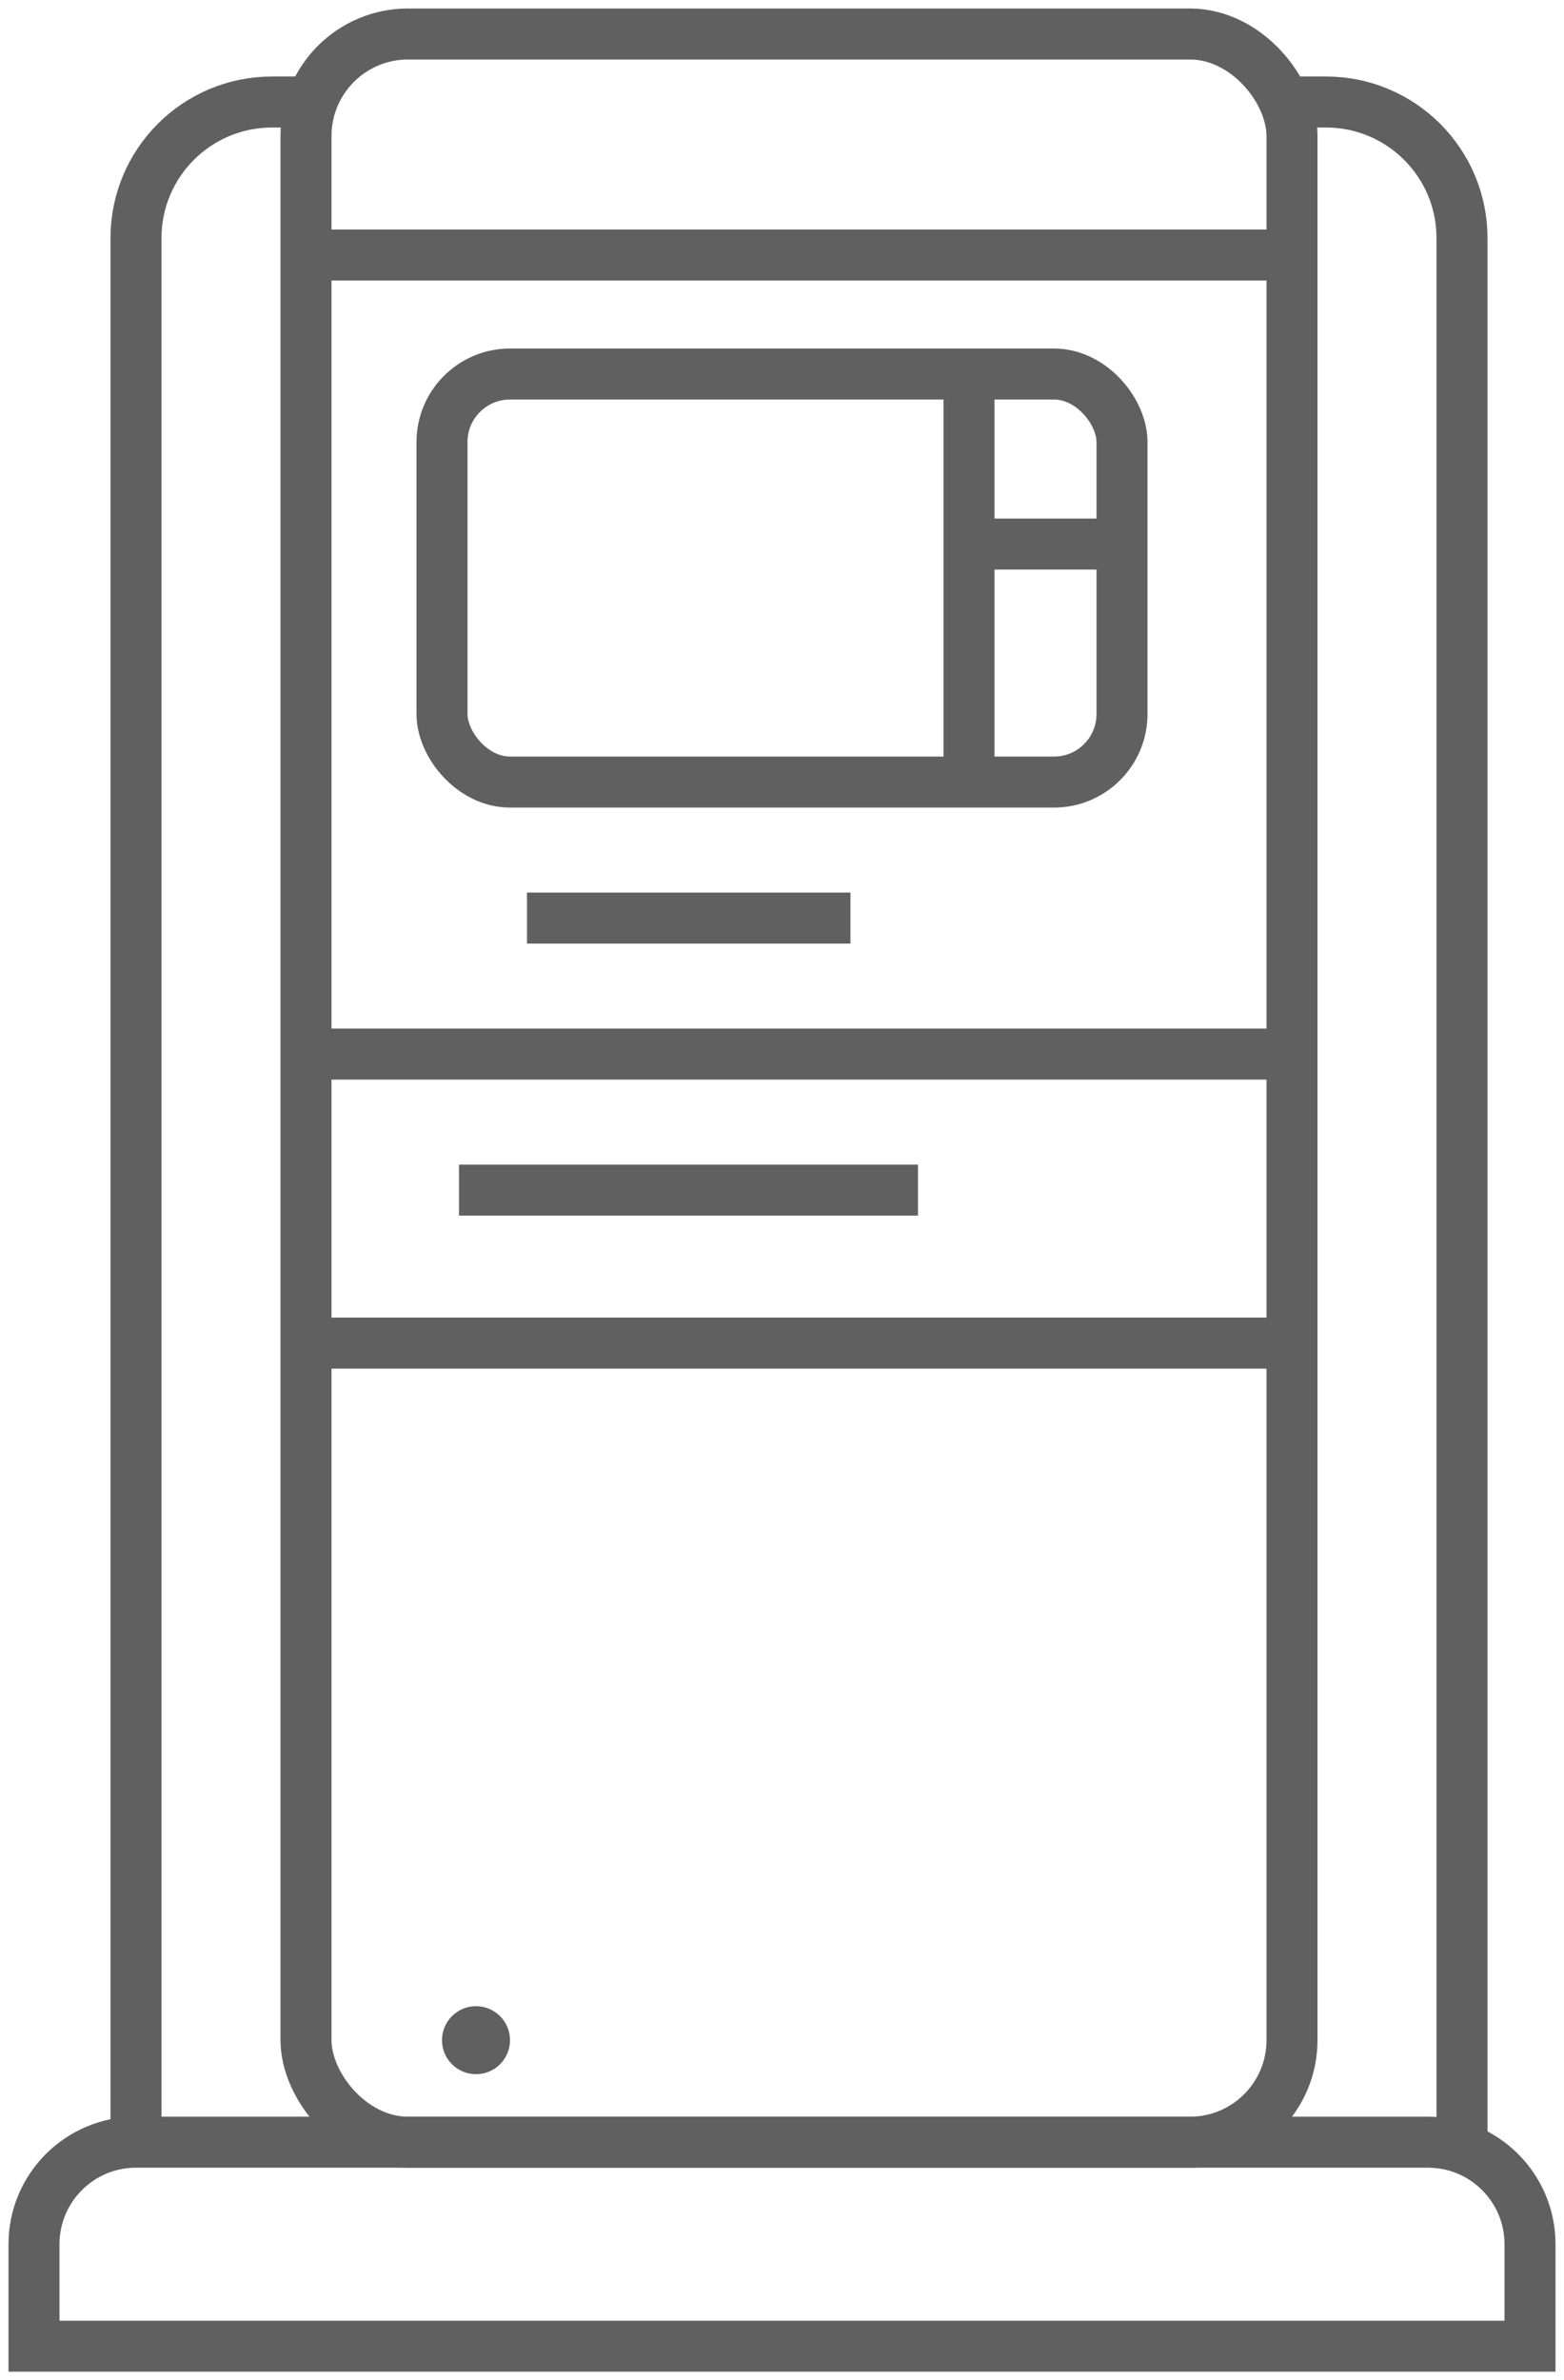 <?xml version="1.0" encoding="UTF-8"?>
<svg width="46px" height="70px" viewBox="0 0 46 70" version="1.1" xmlns="http://www.w3.org/2000/svg" xmlns:xlink="http://www.w3.org/1999/xlink">
    <!-- Generator: Sketch 49.2 (51160) - http://www.bohemiancoding.com/sketch -->
    <title>ps-8</title>
    <desc>Created with Sketch.</desc>
    <defs></defs>
    <g id="Page-1" stroke="none" stroke-width="1" fill="none" fill-rule="evenodd">
        <g id="1013_StyleGuide-Copy" transform="translate(-1914, -2667)">
            <g id="Group-185" transform="translate(1915, 2668)">
                <g id="ps-8">
                    <g id="Group-185">
                        <path d="M3,62 L41,62 C42.657,62 44,63.343 44,65 L44,68 L0,68 L0,65 C-2.02906125e-16,63.343 1.343,62 3,62 Z" id="Rectangle-16" stroke="#606060" stroke-width="1.5"></path>
                        <rect id="Rectangle-5" stroke="#606060" stroke-width="1.5" x="8" y="0" width="29" height="62" rx="3"></rect>
                        <path d="M37,2 L38,2 C40.209,2 42,3.791 42,6 L42,62" id="Path-89" stroke="#606060" stroke-width="1.5"></path>
                        <path d="M3,2 L4,2 C6.209,2 8,3.791 8,6 L8,62" id="Path-89" stroke="#606060" stroke-width="1.5" transform="translate(5.5, 32) scale(-1, 1) translate(-5.5, -32) "></path>
                        <path d="M8.5,6.5 L36.5,6.5" id="Path-90" stroke="#606060" stroke-width="1.5"></path>
                        <path d="M8,30 L36.5,30" id="Path-91" stroke="#606060" stroke-width="1.5"></path>
                        <path d="M8.5,38.5 L37.004,38.5" id="Path-92" stroke="#606060" stroke-width="1.5"></path>
                        <path d="M12.5,34 L26,34" id="Path-93" stroke="#606060" stroke-width="1.5"></path>
                        <path d="M14.5,26 L24.013,26" id="Path-94" stroke="#606060" stroke-width="1.5"></path>
                        <rect id="Rectangle-6" stroke="#606060" stroke-width="1.5" x="12" y="10" width="20" height="12" rx="2"></rect>
                        <path d="M27.5,10 L27.5,21.5" id="Path-95" stroke="#606060" stroke-width="1.5"></path>
                        <path d="M28,15 L31.5,15" id="Path-96" stroke="#606060" stroke-width="1.5"></path>
                        <circle id="Oval" fill="#606060" cx="13" cy="59" r="1"></circle>
                    </g>
                </g>
            </g>
        </g>
    </g>
</svg>